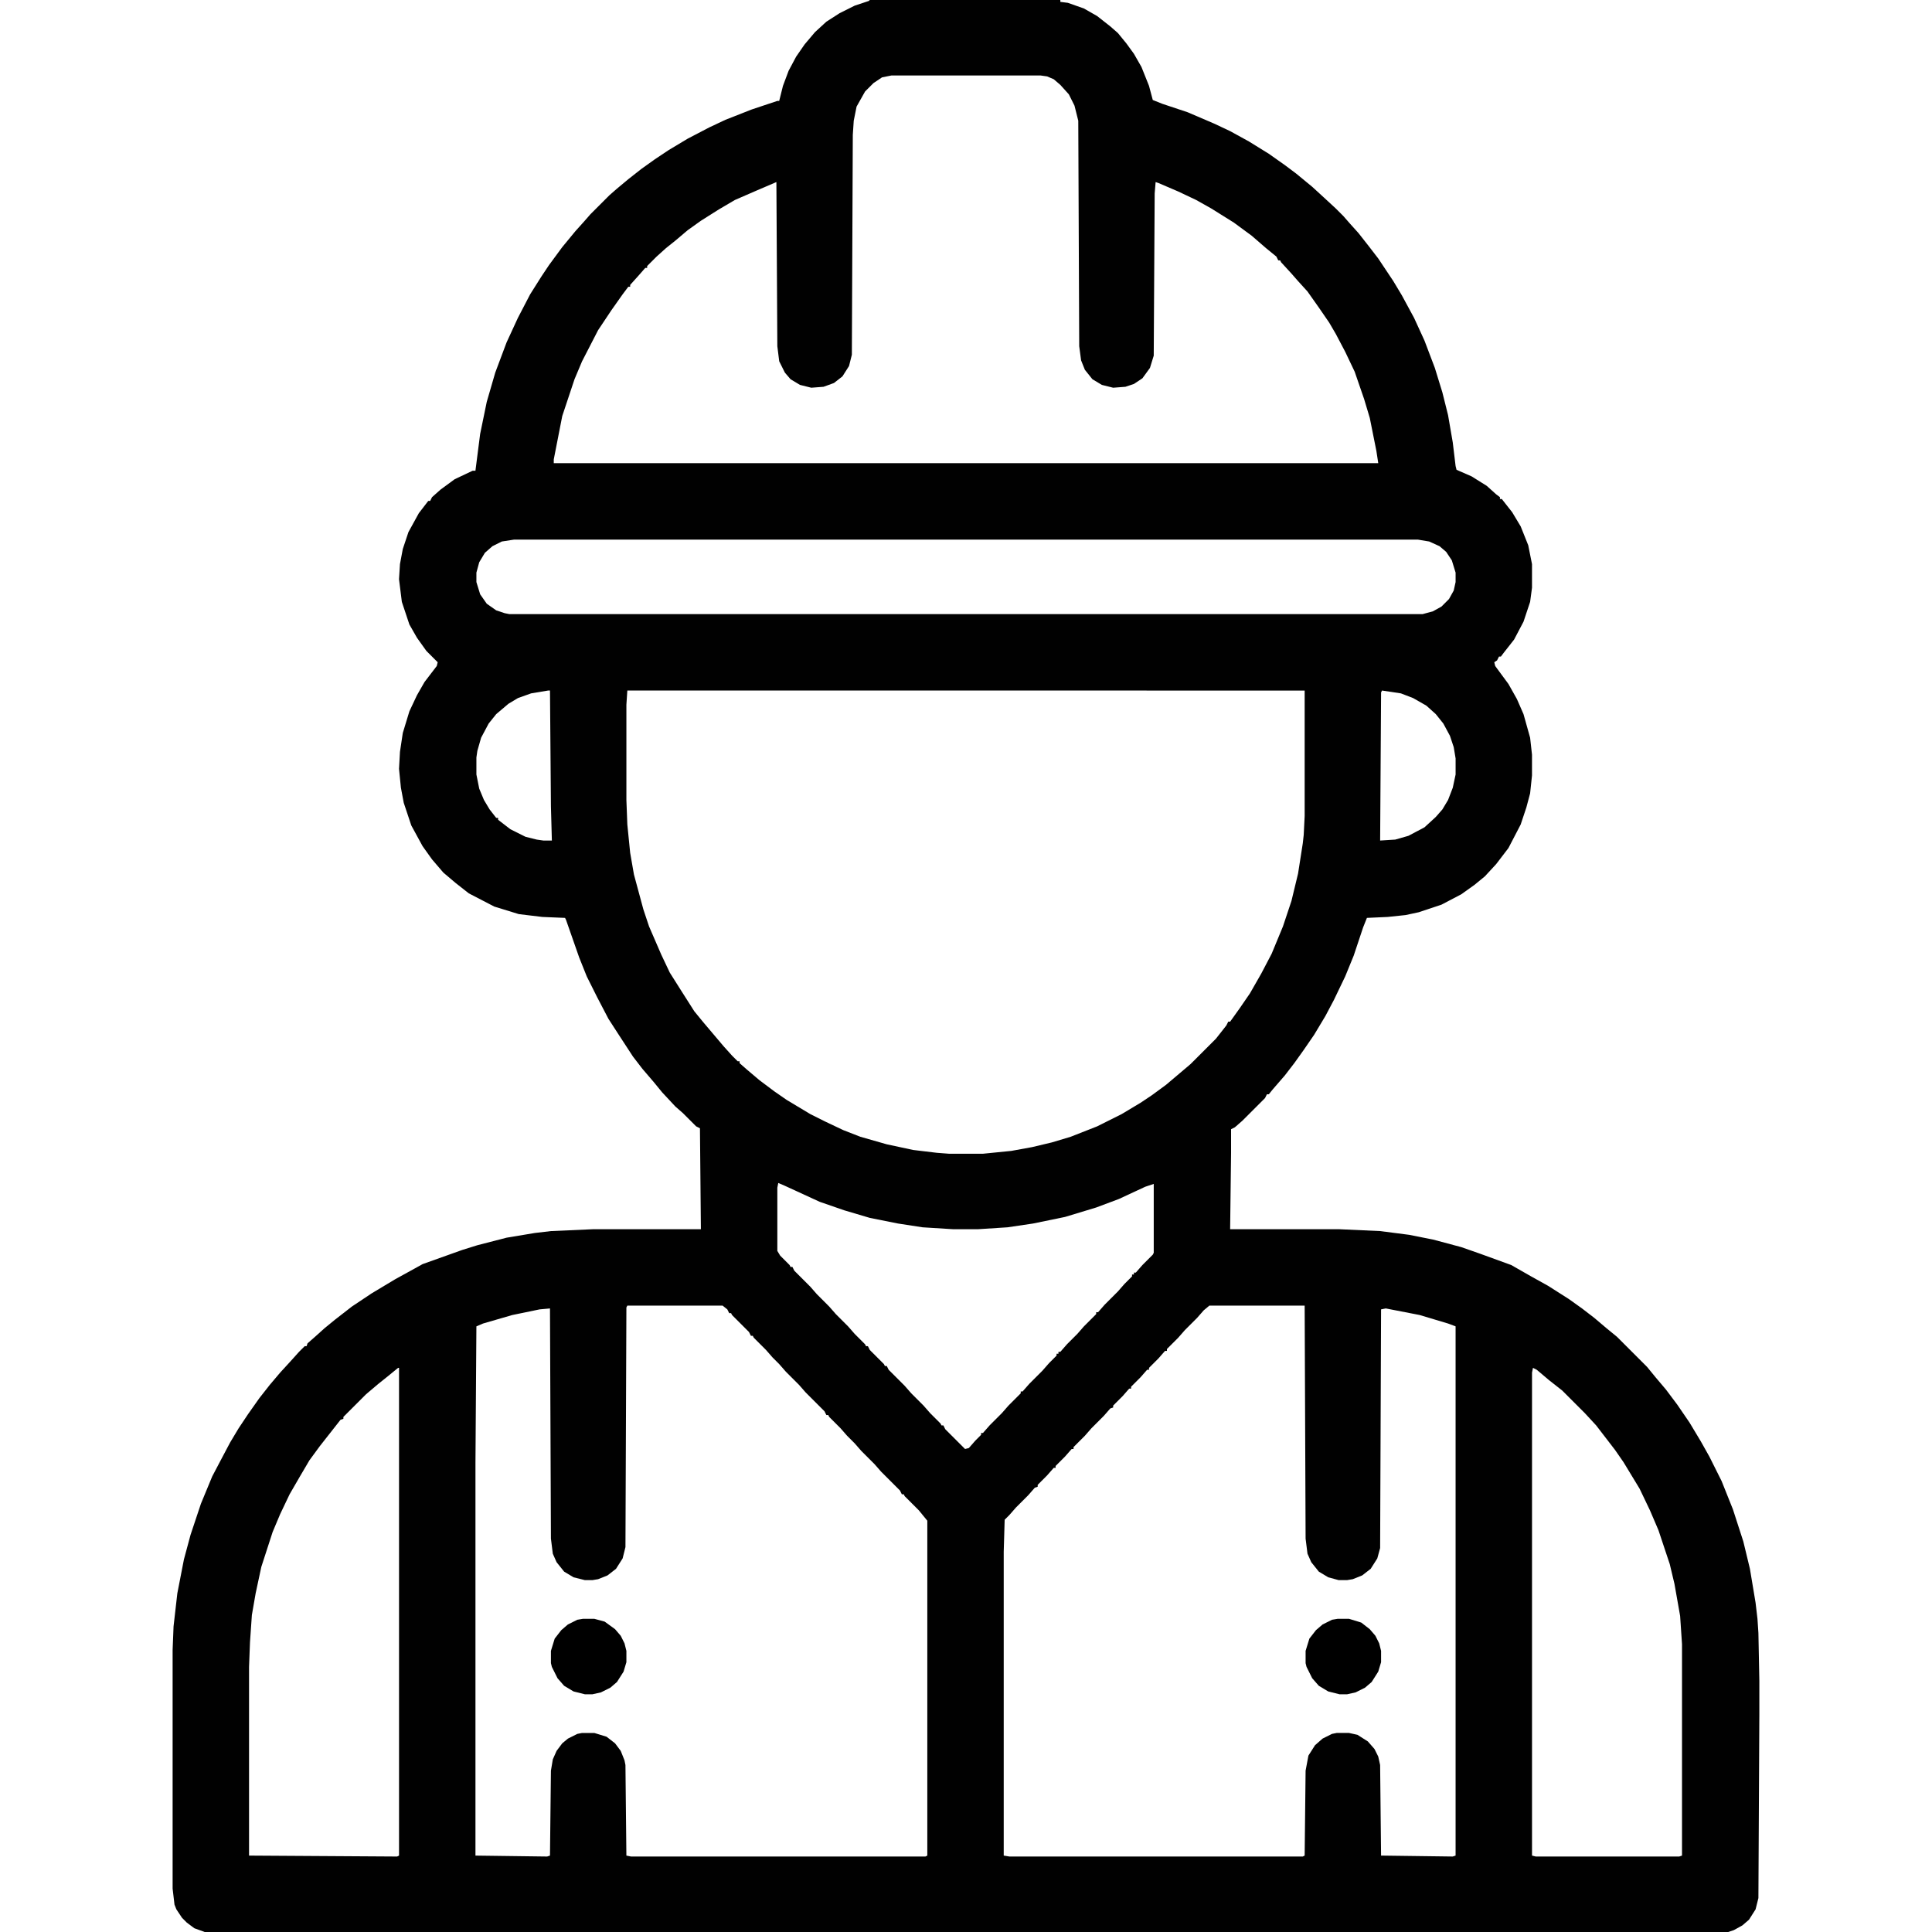 <?xml version="1.0" encoding="UTF-8"?>
<svg version="1.1" viewBox="0 0 2048 2048" width="1280" height="1280" xmlns="http://www.w3.org/2000/svg">
<path transform="translate(922)" d="m0 0h202v2l8 1 17 6 14 8 14 11 8 7 9 11 8 11 8 14 8 20 4 15 10 4 27 9 28 12 17 8 20 11 21 13 17 12 12 9 17 14 12 11 13 12 8 8 7 8 9 10 11 14 10 13 16 24 9 15 13 24 11 24 11 29 8 26 6 24 5 29 3 25 1 4 16 7 16 10 10 9 4 3v2h2l11 14 9 15 8 20 4 20v25l-2 15-7 21-10 19-11 14-3 4h-2l-2 4-3 2 1 4 14 19 9 16 7 16 7 25 2 18v22l-2 19-4 15-6 18-13 25-13 17-12 13-11 9-14 10-21 11-24 8-14 3-19 2-22 1-4 10-10 30-9 22-12 25-9 17-12 20-11 16-10 14-10 13-13 15-4 5h-2l-2 4-24 24-8 7-4 2v25l-1 81h115l44 2 31 4 25 5 30 8 20 7 33 12 21 12 18 10 22 14 14 10 13 10 13 11 11 9 32 32 9 11 11 13 12 16 13 19 12 20 9 16 13 26 12 30 11 34 7 29 6 36 2 17 1 15 1 51v35l-1 195-3 12-7 11-7 6-9 5-6 2h-1615l-11-4-8-6-5-5-6-9-2-5-2-17v-253l1-25 4-35 7-36 7-26 11-33 12-29 10-19 9-17 9-15 10-15 12-17 11-14 11-13 11-12 9-10 6-6h2l1-3 8-7 10-9 11-9 18-14 21-14 25-15 20-11 9-5 42-15 16-5 31-8 30-5 17-2 45-2h114l-1-107-4-2-14-14-8-7-14-15-9-11-12-14-10-13-15-23-11-17-12-23-11-22-8-20-14-40-1-2-24-1-25-3-26-8-27-14-14-11-13-11-12-14-10-14-12-22-8-24-3-16-2-20 1-18 3-20 7-23 8-17 8-14 13-17 1-4-12-12-10-14-8-14-8-24-3-24 1-16 3-16 6-18 11-20 10-13h2l2-4 9-8 15-11 19-9h3l5-39 7-34 9-31 12-32 12-26 13-25 12-19 8-12 14-19 14-17 9-10 7-8 20-20 8-7 12-10 14-11 14-10 15-10 20-12 23-12 17-8 28-11 27-9h2l4-16 6-16 8-15 9-13 11-13 12-11 14-9 16-8 15-5zm23 80-10 2-9 6-9 9-9 16-3 15-1 15-1 233-3 12-7 11-9 7-11 4-13 1-12-3-10-6-6-7-6-12-2-16-1-174-21 9-23 10-17 10-19 12-14 10-13 11-10 8-10 9-10 10v2h-2l-7 8-9 10v2h-2l-6 8-12 17-14 21-17 33-8 19-13 39-9 46v4h874l-2-13-7-35-6-20-10-29-10-21-10-19-7-12-11-16-12-17-10-11-7-8-11-12-1-2h-2l-2-4-11-9-15-13-19-14-24-15-16-9-19-9-21-9-3-1-1 12-1 172-4 13-8 11-9 6-9 3-13 1-12-3-10-6-8-10-4-10-2-15-1-239-4-16-6-12-9-10-7-6-7-3-7-1zm-400 492-13 2-10 5-8 7-6 10-3 11v10l4 13 7 10 10 7 9 3 5 1h968l11-3 9-5 8-8 5-9 2-9v-10l-4-13-6-9-7-6-11-5-12-2zm120 160-1 15v101l1 26 3 30 4 23 10 37 6 18 13 30 9 19 12 19 14 22 9 11 22 26 9 10 6 6h2v2l8 7 13 11 16 12 13 9 25 15 16 8 19 9 18 7 28 8 28 6 25 3 13 1h36l30-3 22-4 21-5 20-6 28-11 26-13 20-12 12-8 15-11 26-22 27-27 11-14 2-4h2l10-14 11-16 12-21 11-21 12-29 9-27 7-29 5-32 1-9 1-20v-133zm800 0-1 2-1 157 16-1 14-4 17-9 12-11 7-8 6-10 5-13 3-14v-17l-2-12-4-12-7-13-8-10-10-9-14-8-13-5zm-884 0-18 3-14 5-10 6-13 11-8 10-8 15-4 14-1 7v18l3 15 5 12 6 10 7 9h2v2l13 10 16 8 12 3 7 1h9l-1-36-1-123zm244 522-1 5v67l3 5 10 10 1 2h2l2 4 17 17 7 8 13 13 7 8 13 13 7 8 11 11 1 2h2l2 4 15 15 1 2h2l2 4 17 17 7 8 13 13 7 8 11 11 1 2h2l2 4 21 21 4-1 7-8 6-6v-2h2l7-8 13-13 7-8 13-13v-2h2l7-8 14-14 7-8 8-8v-2h2v-2h2l7-8 11-11 7-8 13-13v-2h2l7-8 14-14 7-8 8-8v-2h2v-2h2l7-8 11-11 1-2v-73l-9 3-28 13-24 9-33 10-34 7-27 4-31 2h-27l-32-2-26-4-30-6-27-8-26-9-37-17zm-160 130-1 2-1 254-3 12-7 11-9 7-10 4-6 1h-8l-12-3-10-6-8-10-4-9-2-16-1-244-11 1-29 6-31 9-7 3-1 145v416l76 1 3-1 1-90 2-12 4-9 6-8 6-5 10-5 5-1h13l13 4 9 7 6 8 4 10 1 5 1 96 5 1h312l2-1v-355l-9-11-15-15-1-2h-2l-2-4-20-20-7-8-14-14-7-8-8-8-7-8-12-12-1-2h-2l-2-4-20-20-7-8-14-14-7-8-7-7-7-8-13-13-1-2h-2l-2-4-18-18-1-2h-2l-2-4-5-4zm617 0-6 5-7 8-13 13-7 8-12 12v2h-2l-7 8-10 10v2h-2l-7 8-10 10v2h-2l-7 8-10 10v2l-3 1-7 8-13 13-7 8-12 12v2h-2l-7 8-10 10v2h-2l-7 8-10 10v2l-3 1-7 8-13 13-7 8-5 5-1 34v322l6 1h311l2-1 1-90 3-16 7-11 8-7 10-5 5-1h13l9 2 11 7 7 8 4 8 2 9 1 96 76 1 3-1v-561l-8-3-30-9-36-7-5 1-1 253-3 11-7 11-9 7-10 4-6 1h-9l-11-3-10-6-8-10-4-9-2-16-1-247zm-860 66-11 9-10 8-13 11-24 24v2l-3 1-22 28-11 15-10 17-11 19-10 21-8 19-12 37-6 28-4 23-2 29-1 26v200l157 1 2-1v-517zm1203 0-1 5v512l4 1h152l3-1v-224l-2-30-6-34-5-21-12-36-9-21-11-23-17-28-9-13-20-26-12-13-24-24-14-11-13-11z" fill="#010101"/>
<path transform="translate(1418,1716)" d="m0 0h12l13 4 9 7 6 7 4 8 2 8v12l-3 10-7 11-7 6-10 5-9 2h-8l-12-3-10-6-7-8-6-12-1-4v-13l4-13 7-9 7-6 10-5z"/>
<path transform="translate(618,1716)" d="m0 0h12l11 3 11 8 6 7 4 8 2 8v12l-3 10-7 11-7 6-10 5-9 2h-8l-12-3-10-6-7-8-6-12-1-4v-13l4-13 7-9 7-6 10-5z"/>
<path transform="translate(210,2047)" d="m0 0 2 1z"/>
<path transform="translate(1125)" d="m0 0 2 1z"/>
</svg>

